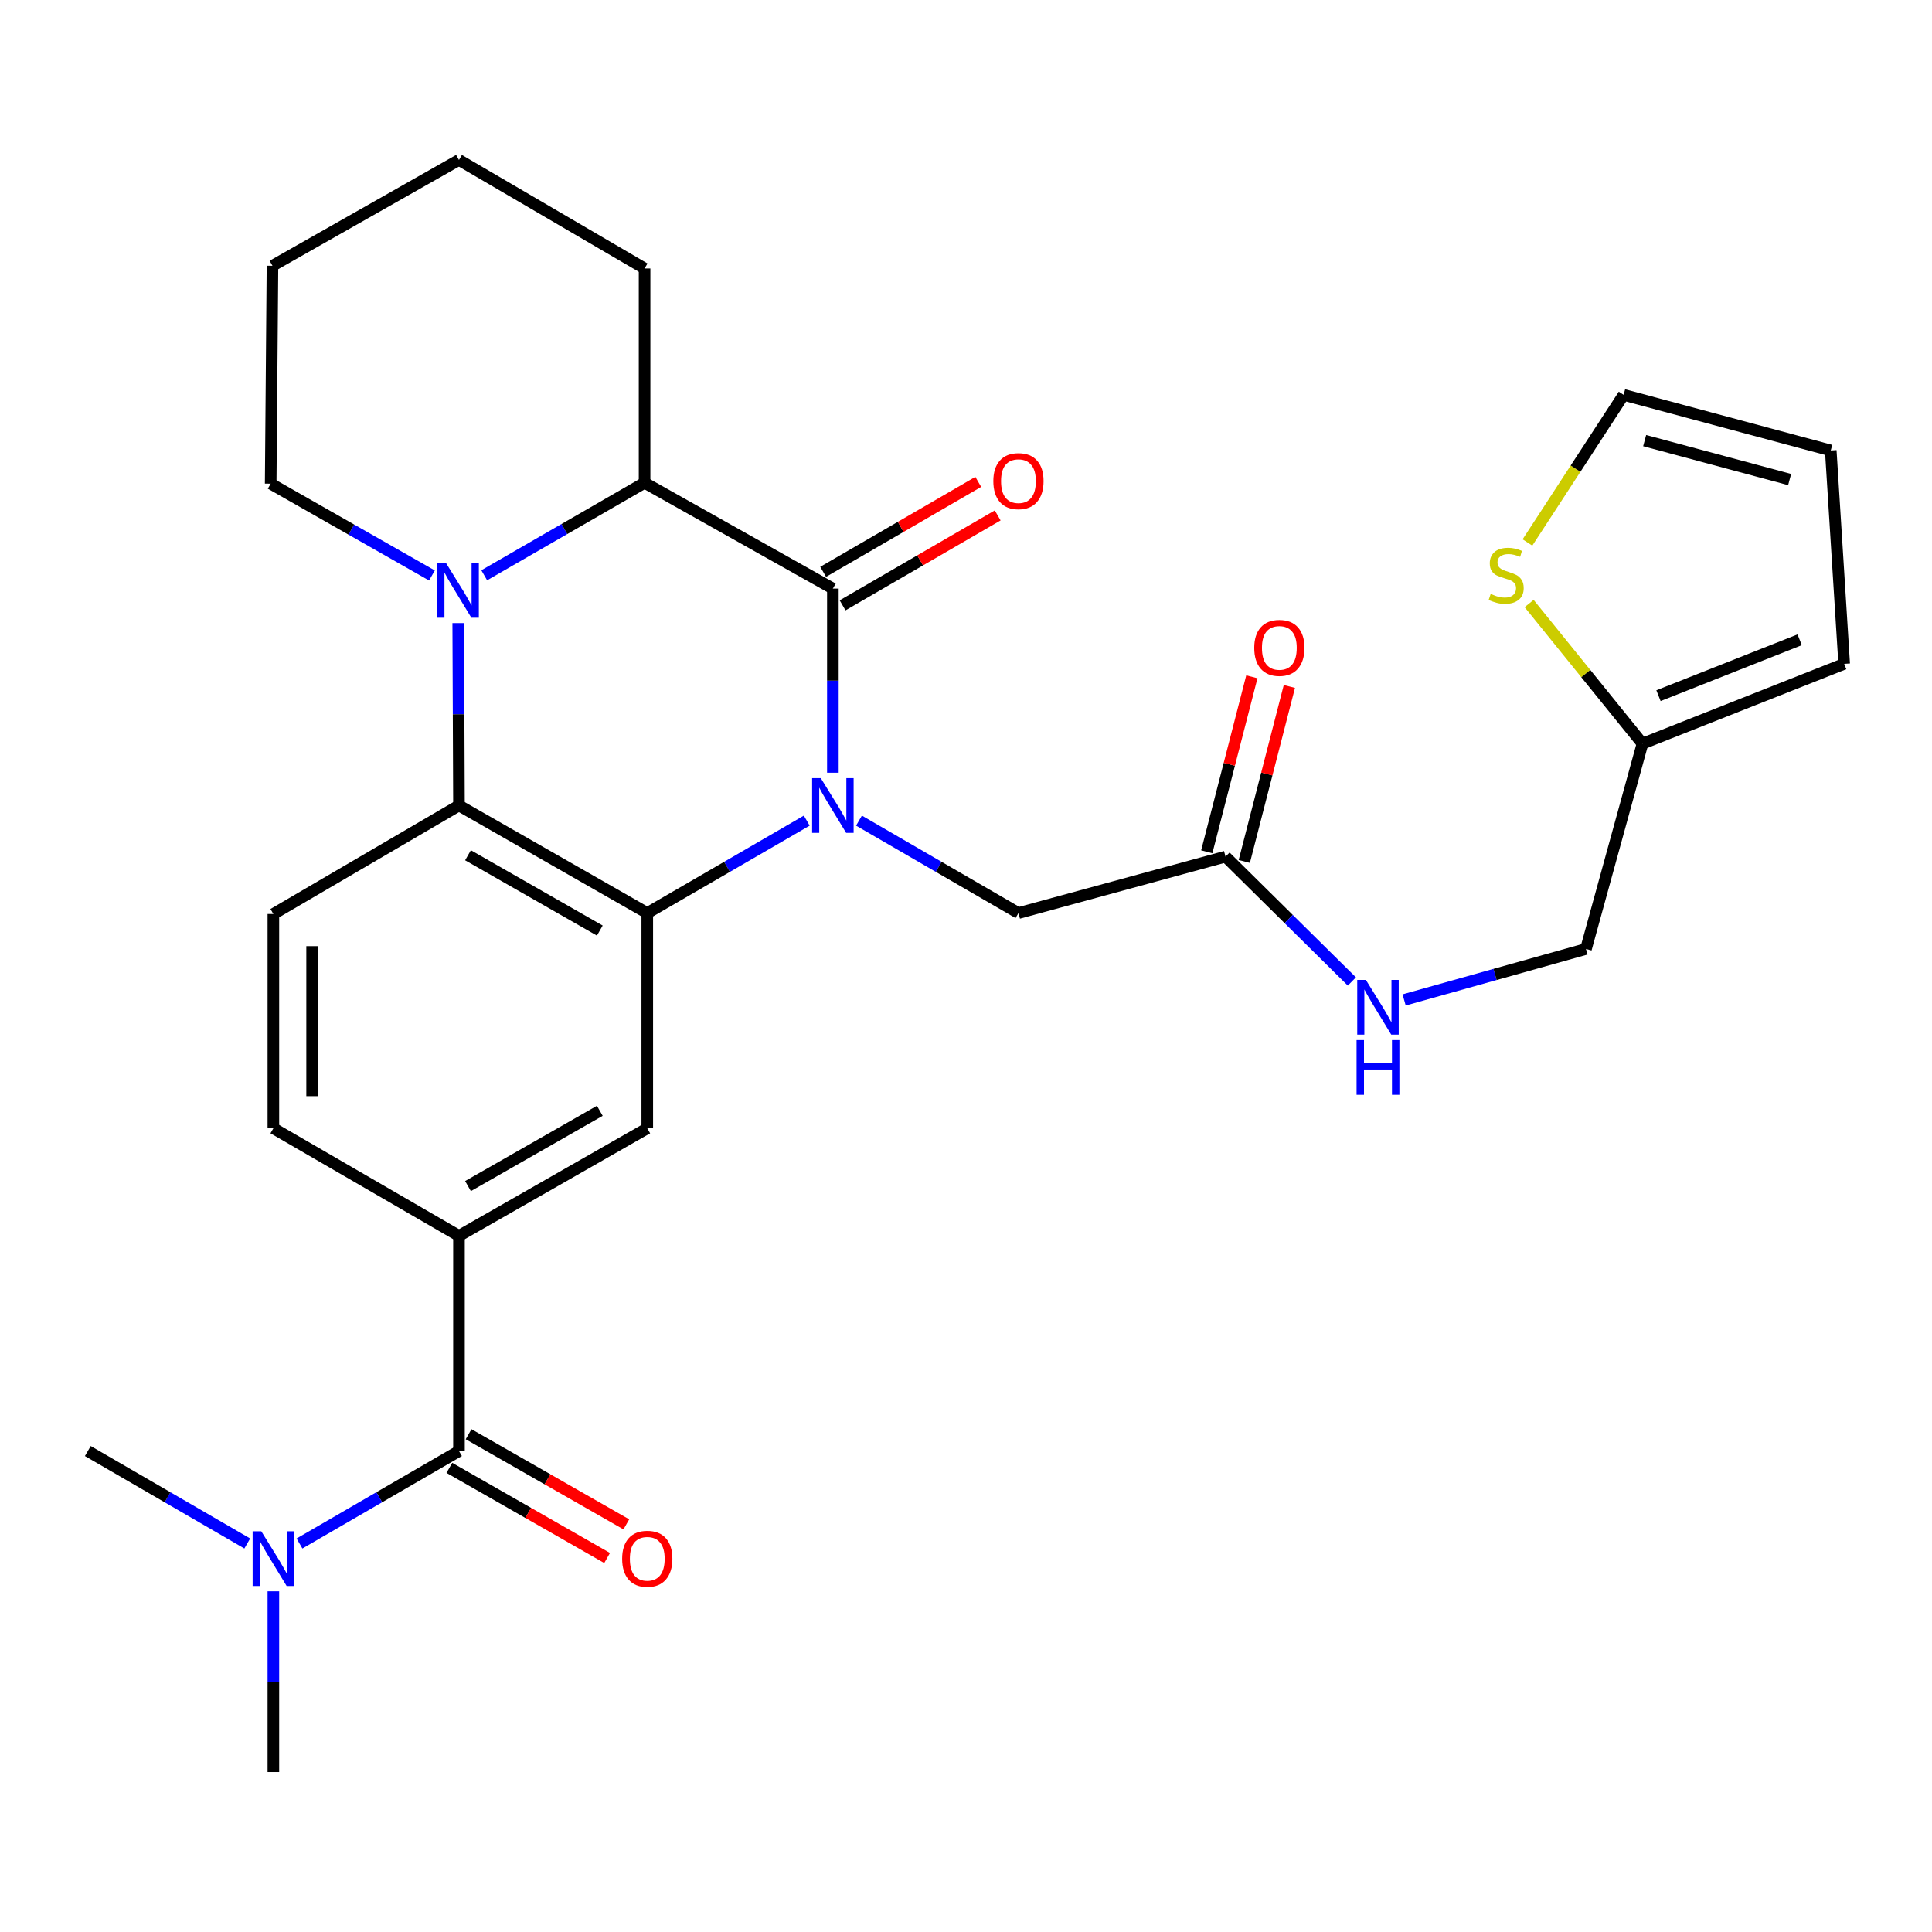 <?xml version='1.0' encoding='iso-8859-1'?>
<svg version='1.1' baseProfile='full'
              xmlns='http://www.w3.org/2000/svg'
                      xmlns:rdkit='http://www.rdkit.org/xml'
                      xmlns:xlink='http://www.w3.org/1999/xlink'
                  xml:space='preserve'
width='1000px' height='1000px' viewBox='0 0 1000 1000'>
<!-- END OF HEADER -->
<rect style='opacity:1.0;fill:#FFFFFF;stroke:none' width='1000' height='1000' x='0' y='0'> </rect>
<path class='bond-0' d='M 431.091,399.955 L 431.091,352.301' style='fill:none;fill-rule:evenodd;stroke:#0000FF;stroke-width:6px;stroke-linecap:butt;stroke-linejoin:miter;stroke-opacity:1' />
<path class='bond-0' d='M 431.091,352.301 L 431.091,304.647' style='fill:none;fill-rule:evenodd;stroke:#000000;stroke-width:6px;stroke-linecap:butt;stroke-linejoin:miter;stroke-opacity:1' />
<path class='bond-1' d='M 417.575,424.757 L 376.3,448.682' style='fill:none;fill-rule:evenodd;stroke:#0000FF;stroke-width:6px;stroke-linecap:butt;stroke-linejoin:miter;stroke-opacity:1' />
<path class='bond-1' d='M 376.3,448.682 L 335.025,472.608' style='fill:none;fill-rule:evenodd;stroke:#000000;stroke-width:6px;stroke-linecap:butt;stroke-linejoin:miter;stroke-opacity:1' />
<path class='bond-8' d='M 444.607,424.757 L 485.877,448.683' style='fill:none;fill-rule:evenodd;stroke:#0000FF;stroke-width:6px;stroke-linecap:butt;stroke-linejoin:miter;stroke-opacity:1' />
<path class='bond-8' d='M 485.877,448.683 L 527.147,472.608' style='fill:none;fill-rule:evenodd;stroke:#000000;stroke-width:6px;stroke-linecap:butt;stroke-linejoin:miter;stroke-opacity:1' />
<path class='bond-4' d='M 431.091,304.647 L 333.632,249.875' style='fill:none;fill-rule:evenodd;stroke:#000000;stroke-width:6px;stroke-linecap:butt;stroke-linejoin:miter;stroke-opacity:1' />
<path class='bond-13' d='M 436.12,313.32 L 476.26,290.045' style='fill:none;fill-rule:evenodd;stroke:#000000;stroke-width:6px;stroke-linecap:butt;stroke-linejoin:miter;stroke-opacity:1' />
<path class='bond-13' d='M 476.26,290.045 L 516.4,266.771' style='fill:none;fill-rule:evenodd;stroke:#FF0000;stroke-width:6px;stroke-linecap:butt;stroke-linejoin:miter;stroke-opacity:1' />
<path class='bond-13' d='M 426.062,295.974 L 466.202,272.7' style='fill:none;fill-rule:evenodd;stroke:#000000;stroke-width:6px;stroke-linecap:butt;stroke-linejoin:miter;stroke-opacity:1' />
<path class='bond-13' d='M 466.202,272.7 L 506.342,249.425' style='fill:none;fill-rule:evenodd;stroke:#FF0000;stroke-width:6px;stroke-linecap:butt;stroke-linejoin:miter;stroke-opacity:1' />
<path class='bond-3' d='M 335.025,472.608 L 237.566,416.922' style='fill:none;fill-rule:evenodd;stroke:#000000;stroke-width:6px;stroke-linecap:butt;stroke-linejoin:miter;stroke-opacity:1' />
<path class='bond-3' d='M 310.458,481.665 L 242.237,442.684' style='fill:none;fill-rule:evenodd;stroke:#000000;stroke-width:6px;stroke-linecap:butt;stroke-linejoin:miter;stroke-opacity:1' />
<path class='bond-6' d='M 335.025,472.608 L 335.025,584.003' style='fill:none;fill-rule:evenodd;stroke:#000000;stroke-width:6px;stroke-linecap:butt;stroke-linejoin:miter;stroke-opacity:1' />
<path class='bond-2' d='M 237.178,322.505 L 237.372,369.713' style='fill:none;fill-rule:evenodd;stroke:#0000FF;stroke-width:6px;stroke-linecap:butt;stroke-linejoin:miter;stroke-opacity:1' />
<path class='bond-2' d='M 237.372,369.713 L 237.566,416.922' style='fill:none;fill-rule:evenodd;stroke:#000000;stroke-width:6px;stroke-linecap:butt;stroke-linejoin:miter;stroke-opacity:1' />
<path class='bond-23' d='M 223.578,297.859 L 181.842,274.101' style='fill:none;fill-rule:evenodd;stroke:#0000FF;stroke-width:6px;stroke-linecap:butt;stroke-linejoin:miter;stroke-opacity:1' />
<path class='bond-23' d='M 181.842,274.101 L 140.106,250.343' style='fill:none;fill-rule:evenodd;stroke:#000000;stroke-width:6px;stroke-linecap:butt;stroke-linejoin:miter;stroke-opacity:1' />
<path class='bond-29' d='M 250.635,297.757 L 292.133,273.816' style='fill:none;fill-rule:evenodd;stroke:#0000FF;stroke-width:6px;stroke-linecap:butt;stroke-linejoin:miter;stroke-opacity:1' />
<path class='bond-29' d='M 292.133,273.816 L 333.632,249.875' style='fill:none;fill-rule:evenodd;stroke:#000000;stroke-width:6px;stroke-linecap:butt;stroke-linejoin:miter;stroke-opacity:1' />
<path class='bond-9' d='M 237.566,416.922 L 141.499,473.087' style='fill:none;fill-rule:evenodd;stroke:#000000;stroke-width:6px;stroke-linecap:butt;stroke-linejoin:miter;stroke-opacity:1' />
<path class='bond-24' d='M 333.632,249.875 L 333.632,138.959' style='fill:none;fill-rule:evenodd;stroke:#000000;stroke-width:6px;stroke-linecap:butt;stroke-linejoin:miter;stroke-opacity:1' />
<path class='bond-5' d='M 237.566,751.05 L 237.566,639.678' style='fill:none;fill-rule:evenodd;stroke:#000000;stroke-width:6px;stroke-linecap:butt;stroke-linejoin:miter;stroke-opacity:1' />
<path class='bond-14' d='M 237.566,751.05 L 196.29,774.976' style='fill:none;fill-rule:evenodd;stroke:#000000;stroke-width:6px;stroke-linecap:butt;stroke-linejoin:miter;stroke-opacity:1' />
<path class='bond-14' d='M 196.29,774.976 L 155.015,798.901' style='fill:none;fill-rule:evenodd;stroke:#0000FF;stroke-width:6px;stroke-linecap:butt;stroke-linejoin:miter;stroke-opacity:1' />
<path class='bond-16' d='M 232.592,759.755 L 273.418,783.082' style='fill:none;fill-rule:evenodd;stroke:#000000;stroke-width:6px;stroke-linecap:butt;stroke-linejoin:miter;stroke-opacity:1' />
<path class='bond-16' d='M 273.418,783.082 L 314.245,806.409' style='fill:none;fill-rule:evenodd;stroke:#FF0000;stroke-width:6px;stroke-linecap:butt;stroke-linejoin:miter;stroke-opacity:1' />
<path class='bond-16' d='M 242.539,742.345 L 283.366,765.673' style='fill:none;fill-rule:evenodd;stroke:#000000;stroke-width:6px;stroke-linecap:butt;stroke-linejoin:miter;stroke-opacity:1' />
<path class='bond-16' d='M 283.366,765.673 L 324.192,789' style='fill:none;fill-rule:evenodd;stroke:#FF0000;stroke-width:6px;stroke-linecap:butt;stroke-linejoin:miter;stroke-opacity:1' />
<path class='bond-7' d='M 335.025,584.003 L 237.566,639.678' style='fill:none;fill-rule:evenodd;stroke:#000000;stroke-width:6px;stroke-linecap:butt;stroke-linejoin:miter;stroke-opacity:1' />
<path class='bond-7' d='M 310.46,574.943 L 242.238,613.916' style='fill:none;fill-rule:evenodd;stroke:#000000;stroke-width:6px;stroke-linecap:butt;stroke-linejoin:miter;stroke-opacity:1' />
<path class='bond-15' d='M 237.566,639.678 L 141.499,584.003' style='fill:none;fill-rule:evenodd;stroke:#000000;stroke-width:6px;stroke-linecap:butt;stroke-linejoin:miter;stroke-opacity:1' />
<path class='bond-10' d='M 527.147,472.608 L 634.331,443.389' style='fill:none;fill-rule:evenodd;stroke:#000000;stroke-width:6px;stroke-linecap:butt;stroke-linejoin:miter;stroke-opacity:1' />
<path class='bond-30' d='M 141.499,473.087 L 141.499,584.003' style='fill:none;fill-rule:evenodd;stroke:#000000;stroke-width:6px;stroke-linecap:butt;stroke-linejoin:miter;stroke-opacity:1' />
<path class='bond-30' d='M 161.55,489.724 L 161.55,567.365' style='fill:none;fill-rule:evenodd;stroke:#000000;stroke-width:6px;stroke-linecap:butt;stroke-linejoin:miter;stroke-opacity:1' />
<path class='bond-17' d='M 634.331,443.389 L 667.03,475.696' style='fill:none;fill-rule:evenodd;stroke:#000000;stroke-width:6px;stroke-linecap:butt;stroke-linejoin:miter;stroke-opacity:1' />
<path class='bond-17' d='M 667.03,475.696 L 699.729,508.003' style='fill:none;fill-rule:evenodd;stroke:#0000FF;stroke-width:6px;stroke-linecap:butt;stroke-linejoin:miter;stroke-opacity:1' />
<path class='bond-21' d='M 644.039,445.891 L 655.708,400.601' style='fill:none;fill-rule:evenodd;stroke:#000000;stroke-width:6px;stroke-linecap:butt;stroke-linejoin:miter;stroke-opacity:1' />
<path class='bond-21' d='M 655.708,400.601 L 667.377,355.312' style='fill:none;fill-rule:evenodd;stroke:#FF0000;stroke-width:6px;stroke-linecap:butt;stroke-linejoin:miter;stroke-opacity:1' />
<path class='bond-21' d='M 624.622,440.888 L 636.291,395.598' style='fill:none;fill-rule:evenodd;stroke:#000000;stroke-width:6px;stroke-linecap:butt;stroke-linejoin:miter;stroke-opacity:1' />
<path class='bond-21' d='M 636.291,395.598 L 647.96,350.309' style='fill:none;fill-rule:evenodd;stroke:#FF0000;stroke-width:6px;stroke-linecap:butt;stroke-linejoin:miter;stroke-opacity:1' />
<path class='bond-11' d='M 791.474,312.379 L 820.81,348.649' style='fill:none;fill-rule:evenodd;stroke:#CCCC00;stroke-width:6px;stroke-linecap:butt;stroke-linejoin:miter;stroke-opacity:1' />
<path class='bond-11' d='M 820.81,348.649 L 850.146,384.918' style='fill:none;fill-rule:evenodd;stroke:#000000;stroke-width:6px;stroke-linecap:butt;stroke-linejoin:miter;stroke-opacity:1' />
<path class='bond-18' d='M 790.604,280.781 L 815.496,242.581' style='fill:none;fill-rule:evenodd;stroke:#CCCC00;stroke-width:6px;stroke-linecap:butt;stroke-linejoin:miter;stroke-opacity:1' />
<path class='bond-18' d='M 815.496,242.581 L 840.388,204.381' style='fill:none;fill-rule:evenodd;stroke:#000000;stroke-width:6px;stroke-linecap:butt;stroke-linejoin:miter;stroke-opacity:1' />
<path class='bond-12' d='M 850.146,384.918 L 820.894,491.178' style='fill:none;fill-rule:evenodd;stroke:#000000;stroke-width:6px;stroke-linecap:butt;stroke-linejoin:miter;stroke-opacity:1' />
<path class='bond-19' d='M 850.146,384.918 L 954.545,343.602' style='fill:none;fill-rule:evenodd;stroke:#000000;stroke-width:6px;stroke-linecap:butt;stroke-linejoin:miter;stroke-opacity:1' />
<path class='bond-19' d='M 858.428,360.077 L 931.507,331.155' style='fill:none;fill-rule:evenodd;stroke:#000000;stroke-width:6px;stroke-linecap:butt;stroke-linejoin:miter;stroke-opacity:1' />
<path class='bond-25' d='M 141.499,823.658 L 141.499,870.432' style='fill:none;fill-rule:evenodd;stroke:#0000FF;stroke-width:6px;stroke-linecap:butt;stroke-linejoin:miter;stroke-opacity:1' />
<path class='bond-25' d='M 141.499,870.432 L 141.499,917.206' style='fill:none;fill-rule:evenodd;stroke:#000000;stroke-width:6px;stroke-linecap:butt;stroke-linejoin:miter;stroke-opacity:1' />
<path class='bond-26' d='M 127.983,798.9 L 86.719,774.975' style='fill:none;fill-rule:evenodd;stroke:#0000FF;stroke-width:6px;stroke-linecap:butt;stroke-linejoin:miter;stroke-opacity:1' />
<path class='bond-26' d='M 86.719,774.975 L 45.455,751.05' style='fill:none;fill-rule:evenodd;stroke:#000000;stroke-width:6px;stroke-linecap:butt;stroke-linejoin:miter;stroke-opacity:1' />
<path class='bond-22' d='M 726.778,517.56 L 773.836,504.369' style='fill:none;fill-rule:evenodd;stroke:#0000FF;stroke-width:6px;stroke-linecap:butt;stroke-linejoin:miter;stroke-opacity:1' />
<path class='bond-22' d='M 773.836,504.369 L 820.894,491.178' style='fill:none;fill-rule:evenodd;stroke:#000000;stroke-width:6px;stroke-linecap:butt;stroke-linejoin:miter;stroke-opacity:1' />
<path class='bond-32' d='M 840.388,204.381 L 947.594,233.165' style='fill:none;fill-rule:evenodd;stroke:#000000;stroke-width:6px;stroke-linecap:butt;stroke-linejoin:miter;stroke-opacity:1' />
<path class='bond-32' d='M 851.27,228.064 L 926.314,248.213' style='fill:none;fill-rule:evenodd;stroke:#000000;stroke-width:6px;stroke-linecap:butt;stroke-linejoin:miter;stroke-opacity:1' />
<path class='bond-20' d='M 954.545,343.602 L 947.594,233.165' style='fill:none;fill-rule:evenodd;stroke:#000000;stroke-width:6px;stroke-linecap:butt;stroke-linejoin:miter;stroke-opacity:1' />
<path class='bond-27' d='M 140.106,250.343 L 141.031,137.567' style='fill:none;fill-rule:evenodd;stroke:#000000;stroke-width:6px;stroke-linecap:butt;stroke-linejoin:miter;stroke-opacity:1' />
<path class='bond-28' d='M 333.632,138.959 L 237.566,82.794' style='fill:none;fill-rule:evenodd;stroke:#000000;stroke-width:6px;stroke-linecap:butt;stroke-linejoin:miter;stroke-opacity:1' />
<path class='bond-31' d='M 141.031,137.567 L 237.566,82.794' style='fill:none;fill-rule:evenodd;stroke:#000000;stroke-width:6px;stroke-linecap:butt;stroke-linejoin:miter;stroke-opacity:1' />
<path  class='atom-0' d='M 424.831 402.762
L 434.111 417.762
Q 435.031 419.242, 436.511 421.922
Q 437.991 424.602, 438.071 424.762
L 438.071 402.762
L 441.831 402.762
L 441.831 431.082
L 437.951 431.082
L 427.991 414.682
Q 426.831 412.762, 425.591 410.562
Q 424.391 408.362, 424.031 407.682
L 424.031 431.082
L 420.351 431.082
L 420.351 402.762
L 424.831 402.762
' fill='#0000FF'/>
<path  class='atom-3' d='M 230.849 291.401
L 240.129 306.401
Q 241.049 307.881, 242.529 310.561
Q 244.009 313.241, 244.089 313.401
L 244.089 291.401
L 247.849 291.401
L 247.849 319.721
L 243.969 319.721
L 234.009 303.321
Q 232.849 301.401, 231.609 299.201
Q 230.409 297.001, 230.049 296.321
L 230.049 319.721
L 226.369 319.721
L 226.369 291.401
L 230.849 291.401
' fill='#0000FF'/>
<path  class='atom-12' d='M 771.589 307.405
Q 771.909 307.525, 773.229 308.085
Q 774.549 308.645, 775.989 309.005
Q 777.469 309.325, 778.909 309.325
Q 781.589 309.325, 783.149 308.045
Q 784.709 306.725, 784.709 304.445
Q 784.709 302.885, 783.909 301.925
Q 783.149 300.965, 781.949 300.445
Q 780.749 299.925, 778.749 299.325
Q 776.229 298.565, 774.709 297.845
Q 773.229 297.125, 772.149 295.605
Q 771.109 294.085, 771.109 291.525
Q 771.109 287.965, 773.509 285.765
Q 775.949 283.565, 780.749 283.565
Q 784.029 283.565, 787.749 285.125
L 786.829 288.205
Q 783.429 286.805, 780.869 286.805
Q 778.109 286.805, 776.589 287.965
Q 775.069 289.085, 775.109 291.045
Q 775.109 292.565, 775.869 293.485
Q 776.669 294.405, 777.789 294.925
Q 778.949 295.445, 780.869 296.045
Q 783.429 296.845, 784.949 297.645
Q 786.469 298.445, 787.549 300.085
Q 788.669 301.685, 788.669 304.445
Q 788.669 308.365, 786.029 310.485
Q 783.429 312.565, 779.069 312.565
Q 776.549 312.565, 774.629 312.005
Q 772.749 311.485, 770.509 310.565
L 771.589 307.405
' fill='#CCCC00'/>
<path  class='atom-14' d='M 514.147 249.03
Q 514.147 242.23, 517.507 238.43
Q 520.867 234.63, 527.147 234.63
Q 533.427 234.63, 536.787 238.43
Q 540.147 242.23, 540.147 249.03
Q 540.147 255.91, 536.747 259.83
Q 533.347 263.71, 527.147 263.71
Q 520.907 263.71, 517.507 259.83
Q 514.147 255.95, 514.147 249.03
M 527.147 260.51
Q 531.467 260.51, 533.787 257.63
Q 536.147 254.71, 536.147 249.03
Q 536.147 243.47, 533.787 240.67
Q 531.467 237.83, 527.147 237.83
Q 522.827 237.83, 520.467 240.63
Q 518.147 243.43, 518.147 249.03
Q 518.147 254.75, 520.467 257.63
Q 522.827 260.51, 527.147 260.51
' fill='#FF0000'/>
<path  class='atom-15' d='M 135.239 792.576
L 144.519 807.576
Q 145.439 809.056, 146.919 811.736
Q 148.399 814.416, 148.479 814.576
L 148.479 792.576
L 152.239 792.576
L 152.239 820.896
L 148.359 820.896
L 138.399 804.496
Q 137.239 802.576, 135.999 800.376
Q 134.799 798.176, 134.439 797.496
L 134.439 820.896
L 130.759 820.896
L 130.759 792.576
L 135.239 792.576
' fill='#0000FF'/>
<path  class='atom-17' d='M 322.025 806.816
Q 322.025 800.016, 325.385 796.216
Q 328.745 792.416, 335.025 792.416
Q 341.305 792.416, 344.665 796.216
Q 348.025 800.016, 348.025 806.816
Q 348.025 813.696, 344.625 817.616
Q 341.225 821.496, 335.025 821.496
Q 328.785 821.496, 325.385 817.616
Q 322.025 813.736, 322.025 806.816
M 335.025 818.296
Q 339.345 818.296, 341.665 815.416
Q 344.025 812.496, 344.025 806.816
Q 344.025 801.256, 341.665 798.456
Q 339.345 795.616, 335.025 795.616
Q 330.705 795.616, 328.345 798.416
Q 326.025 801.216, 326.025 806.816
Q 326.025 812.536, 328.345 815.416
Q 330.705 818.296, 335.025 818.296
' fill='#FF0000'/>
<path  class='atom-18' d='M 706.983 507.194
L 716.263 522.194
Q 717.183 523.674, 718.663 526.354
Q 720.143 529.034, 720.223 529.194
L 720.223 507.194
L 723.983 507.194
L 723.983 535.514
L 720.103 535.514
L 710.143 519.114
Q 708.983 517.194, 707.743 514.994
Q 706.543 512.794, 706.183 512.114
L 706.183 535.514
L 702.503 535.514
L 702.503 507.194
L 706.983 507.194
' fill='#0000FF'/>
<path  class='atom-18' d='M 702.163 538.346
L 706.003 538.346
L 706.003 550.386
L 720.483 550.386
L 720.483 538.346
L 724.323 538.346
L 724.323 566.666
L 720.483 566.666
L 720.483 553.586
L 706.003 553.586
L 706.003 566.666
L 702.163 566.666
L 702.163 538.346
' fill='#0000FF'/>
<path  class='atom-22' d='M 649.19 335.339
Q 649.19 328.539, 652.55 324.739
Q 655.91 320.939, 662.19 320.939
Q 668.47 320.939, 671.83 324.739
Q 675.19 328.539, 675.19 335.339
Q 675.19 342.219, 671.79 346.139
Q 668.39 350.019, 662.19 350.019
Q 655.95 350.019, 652.55 346.139
Q 649.19 342.259, 649.19 335.339
M 662.19 346.819
Q 666.51 346.819, 668.83 343.939
Q 671.19 341.019, 671.19 335.339
Q 671.19 329.779, 668.83 326.979
Q 666.51 324.139, 662.19 324.139
Q 657.87 324.139, 655.51 326.939
Q 653.19 329.739, 653.19 335.339
Q 653.19 341.059, 655.51 343.939
Q 657.87 346.819, 662.19 346.819
' fill='#FF0000'/>
</svg>
